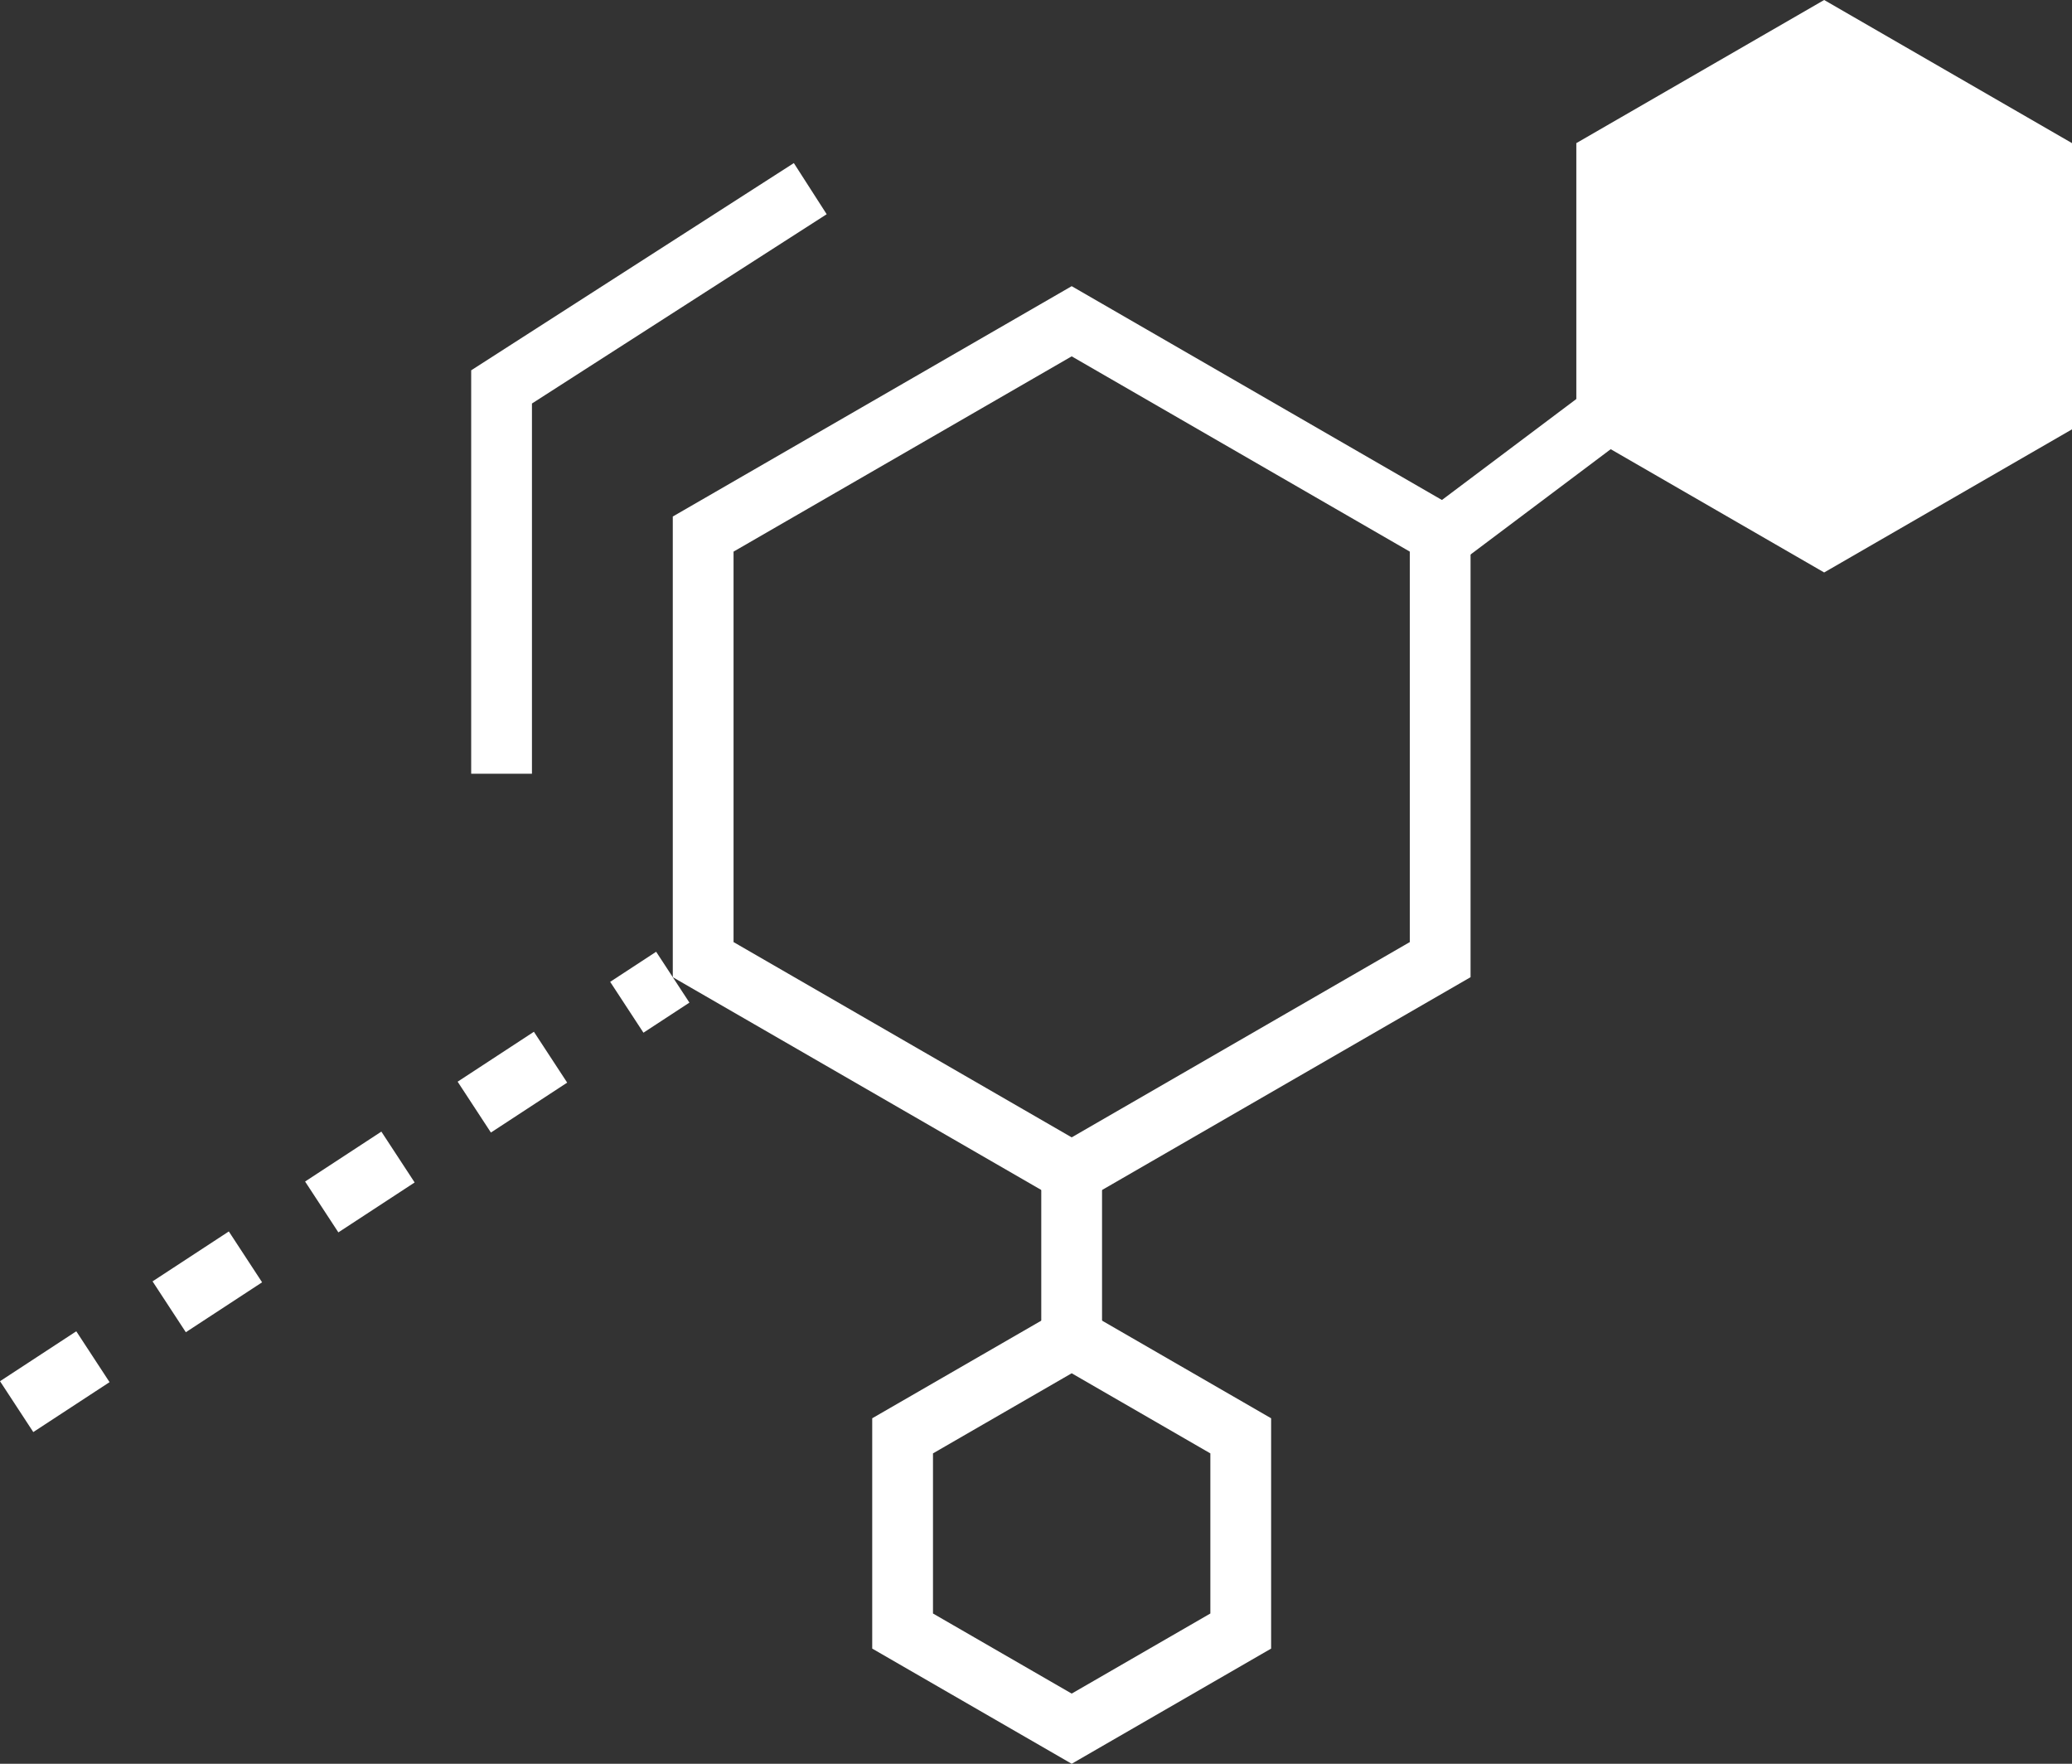 <svg xmlns="http://www.w3.org/2000/svg" width="68.195" height="58.04" viewBox="0 0 68.195 58.04">
  <rect x="0" y="0" width="68.195" height="58.04" fill="#333333" stroke="none"/>
  <g id="グループ_1987" data-name="グループ 1987" transform="translate(-496.586 158.438)">
    <g id="グループ_1986" data-name="グループ 1986">
      <g id="パス_8292" data-name="パス 8292">
        <path id="パス_24475" data-name="パス 24475" d="M531.858-118.7l-13.129-7.58v-15.159l13.129-7.58,13.128,7.58v15.159Z" fill="none"/>
        <path id="パス_24476" data-name="パス 24476" d="M531.858-121.011l11.128-6.426v-12.849l-11.128-6.426-11.129,6.426v12.849l11.129,6.426m0,2.309-13.129-7.58v-15.159l13.129-7.58,13.128,7.58v15.159Z" fill="#fff"/>
      </g>
      <g id="パス_8293" data-name="パス 8293">
        <path id="パス_24477" data-name="パス 24477" d="M531.858-100.4l-6.565-3.79v-7.579l6.565-3.79,6.564,3.79v7.579Z" fill="none"/>
        <path id="パス_24478" data-name="パス 24478" d="M531.858-102.707l4.564-2.636v-5.269l-4.564-2.636-4.565,2.636v5.269l4.565,2.636m0,2.309-6.565-3.79v-7.579l6.565-3.79,6.564,3.79v7.579Z" fill="#fff"/>
      </g>
      <line id="線_167" data-name="線 167" y1="5.015" x2="6.676" transform="translate(543.937 -145.669)" fill="none" stroke="#fff" stroke-miterlimit="10" stroke-width="2"/>
      <path id="パス_8294" data-name="パス 8294" d="M556.624-139.6l-8.157-4.71v-9.418l8.157-4.71,8.157,4.71v9.418Z" fill="#fff"/>
      <line id="線_168" data-name="線 168" y1="14.132" x2="21.595" transform="translate(497.134 -126.282)" fill="none" stroke="#fff" stroke-miterlimit="10" stroke-width="2" stroke-dasharray="3"/>
      <line id="線_169" data-name="線 169" y2="6.056" transform="translate(531.857 -120.56)" fill="none" stroke="#fff" stroke-miterlimit="10" stroke-width="2"/>
    </g>
    <path id="パス_8295" data-name="パス 8295" d="M513.094-132.976v-12.73l10.16-6.524" fill="none" stroke="#fff" stroke-miterlimit="10" stroke-width="2"/>
  </g>
</svg>

